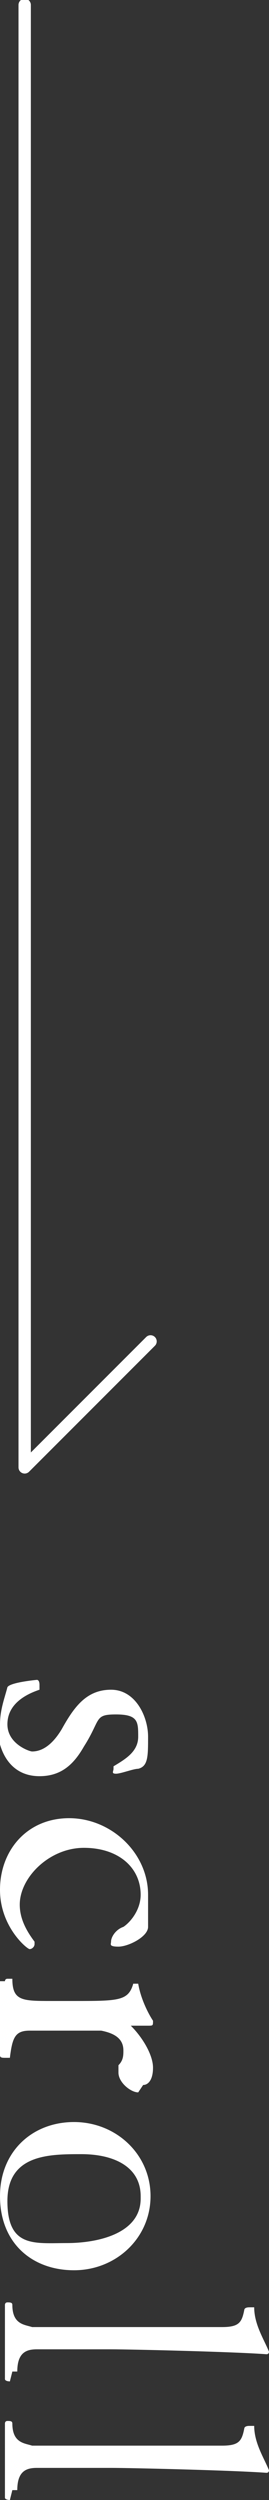 <?xml version="1.0" encoding="UTF-8"?><svg id="_レイヤー_2" xmlns="http://www.w3.org/2000/svg" viewBox="0 0 10.9 101.2"><rect x="0" y="0" width="10.9" height="101.2" fill="#333333" stroke="none"/><defs><style>.cls-1{fill:#fff;}.cls-2{fill:none;stroke:#fff;stroke-linecap:round;stroke-linejoin:round;stroke-width:.5px;}</style></defs><g id="design"><path class="cls-1" d="m0,69.8c0-.6.2-1.1.3-1.5.1-.2,1.2-.3,1.2-.3h0c0,0,.1,0,.1.2s0,.2,0,.2c-.6.2-1.3.6-1.3,1.4s.9,1.1,1,1.1c.5,0,.9-.4,1.2-.9.5-.9,1-1.6,2-1.6s1.5,1.1,1.5,1.9,0,1.2-.4,1.3c-.2,0-.7.2-.9.2s-.1-.1-.1-.2,0-.1,0-.1c.5-.3,1-.6,1-1.2s0-.9-.9-.9-.6.2-1.3,1.3c-.4.7-.9,1.2-1.8,1.2-1.3,0-1.7-1.2-1.7-2Z"/><path class="cls-1" d="m0,76.5c0-1.6,1.1-2.9,2.8-2.9s3.2,1.4,3.2,3.1c0,.2,0,.5,0,.8,0,.1,0,.2,0,.3s0,.1,0,.2h0c0,.4-.8.8-1.2.8s-.3-.1-.3-.2c0-.2.2-.5.5-.6.3-.2.7-.7.7-1.3,0-1.1-.9-1.9-2.3-1.9s-2.6,1.2-2.6,2.3h0c0,.6.3,1.1.6,1.5,0,0,0,0,0,.1,0,.1-.1.2-.2.2S0,78,0,76.5Z"/><path class="cls-1" d="m5.6,84.7c-.3,0-.8-.4-.8-.8s0-.2,0-.3c.2-.2.2-.4.2-.6,0-.5-.4-.7-.9-.8-.2,0-.6,0-1,0-1.3,0-1.9,0-1.9,0-.6,0-.7.3-.8,1.1,0,0-.1,0-.2,0s-.2,0-.2-.1c0,0,0-.9,0-1.8s0-.9,0-1.2H.2c0,0,0-.1.1-.1s.2,0,.2,0c0,.9.4.9,1.6.9h.2c.2,0,.4,0,.7,0,1.8,0,2.2,0,2.4-.7,0,0,0,0,.1,0s.1,0,.1,0c.1.6.4,1.2.6,1.5h0c0,.2,0,.2-.2.2h-.7s0,0,0,0c0,0,0,0,0,0s0,0,0,0c.5.5.9,1.2.9,1.7s-.2.7-.4.7Z"/><path class="cls-1" d="m0,88.9c0-1.8,1.3-3,3-3s3.1,1.3,3.1,3-1.4,3-3.1,3-3-1.1-3-3Zm5.7,0c0-1.2-1.1-1.7-2.4-1.7s-3,0-3,1.9,1.1,1.7,2.4,1.7,3-.4,3-1.8Z"/><path class="cls-1" d="m.4,96.4c0,0-.2,0-.2-.1,0,0,0-.9,0-1.8s0-.9,0-1.2H.2c0,0,0-.1.1-.1s.2,0,.2.1c0,.8.5.8.8.9.6,0,1.2,0,1.8,0,.4,0,1.3,0,2.2,0s2.8,0,3.7,0c.7,0,.8-.2.9-.7,0,0,0-.1.2-.1s.2,0,.2,0c0,.7.4,1.3.6,1.8,0,0,0,0,0,0,0,0,0,.1-.1.1h0c-1.3-.1-5.5-.2-6.3-.2s-.9,0-1.3,0c-.6,0-1.4,0-1.7,0-.4,0-.8.1-.8.9,0,0-.1,0-.2,0Z"/><path class="cls-1" d="m.4,101.2c0,0-.2,0-.2-.1,0,0,0-.9,0-1.8s0-.9,0-1.2H.2c0,0,0-.1.1-.1s.2,0,.2.1c0,.8.5.8.8.9.6,0,1.2,0,1.8,0,.4,0,1.3,0,2.2,0s2.8,0,3.7,0c.7,0,.8-.2.9-.7,0,0,0-.1.2-.1s.2,0,.2,0c0,.7.4,1.3.6,1.8,0,0,0,0,0,0,0,0,0,.1-.1.1h0c-1.3-.1-5.5-.2-6.3-.2s-.9,0-1.3,0c-.6,0-1.4,0-1.7,0-.4,0-.8.1-.8.9,0,0-.1,0-.2,0Z"/><polyline class="cls-2" points="1 .2 1 59.4 6.1 54.3"/></g></svg>